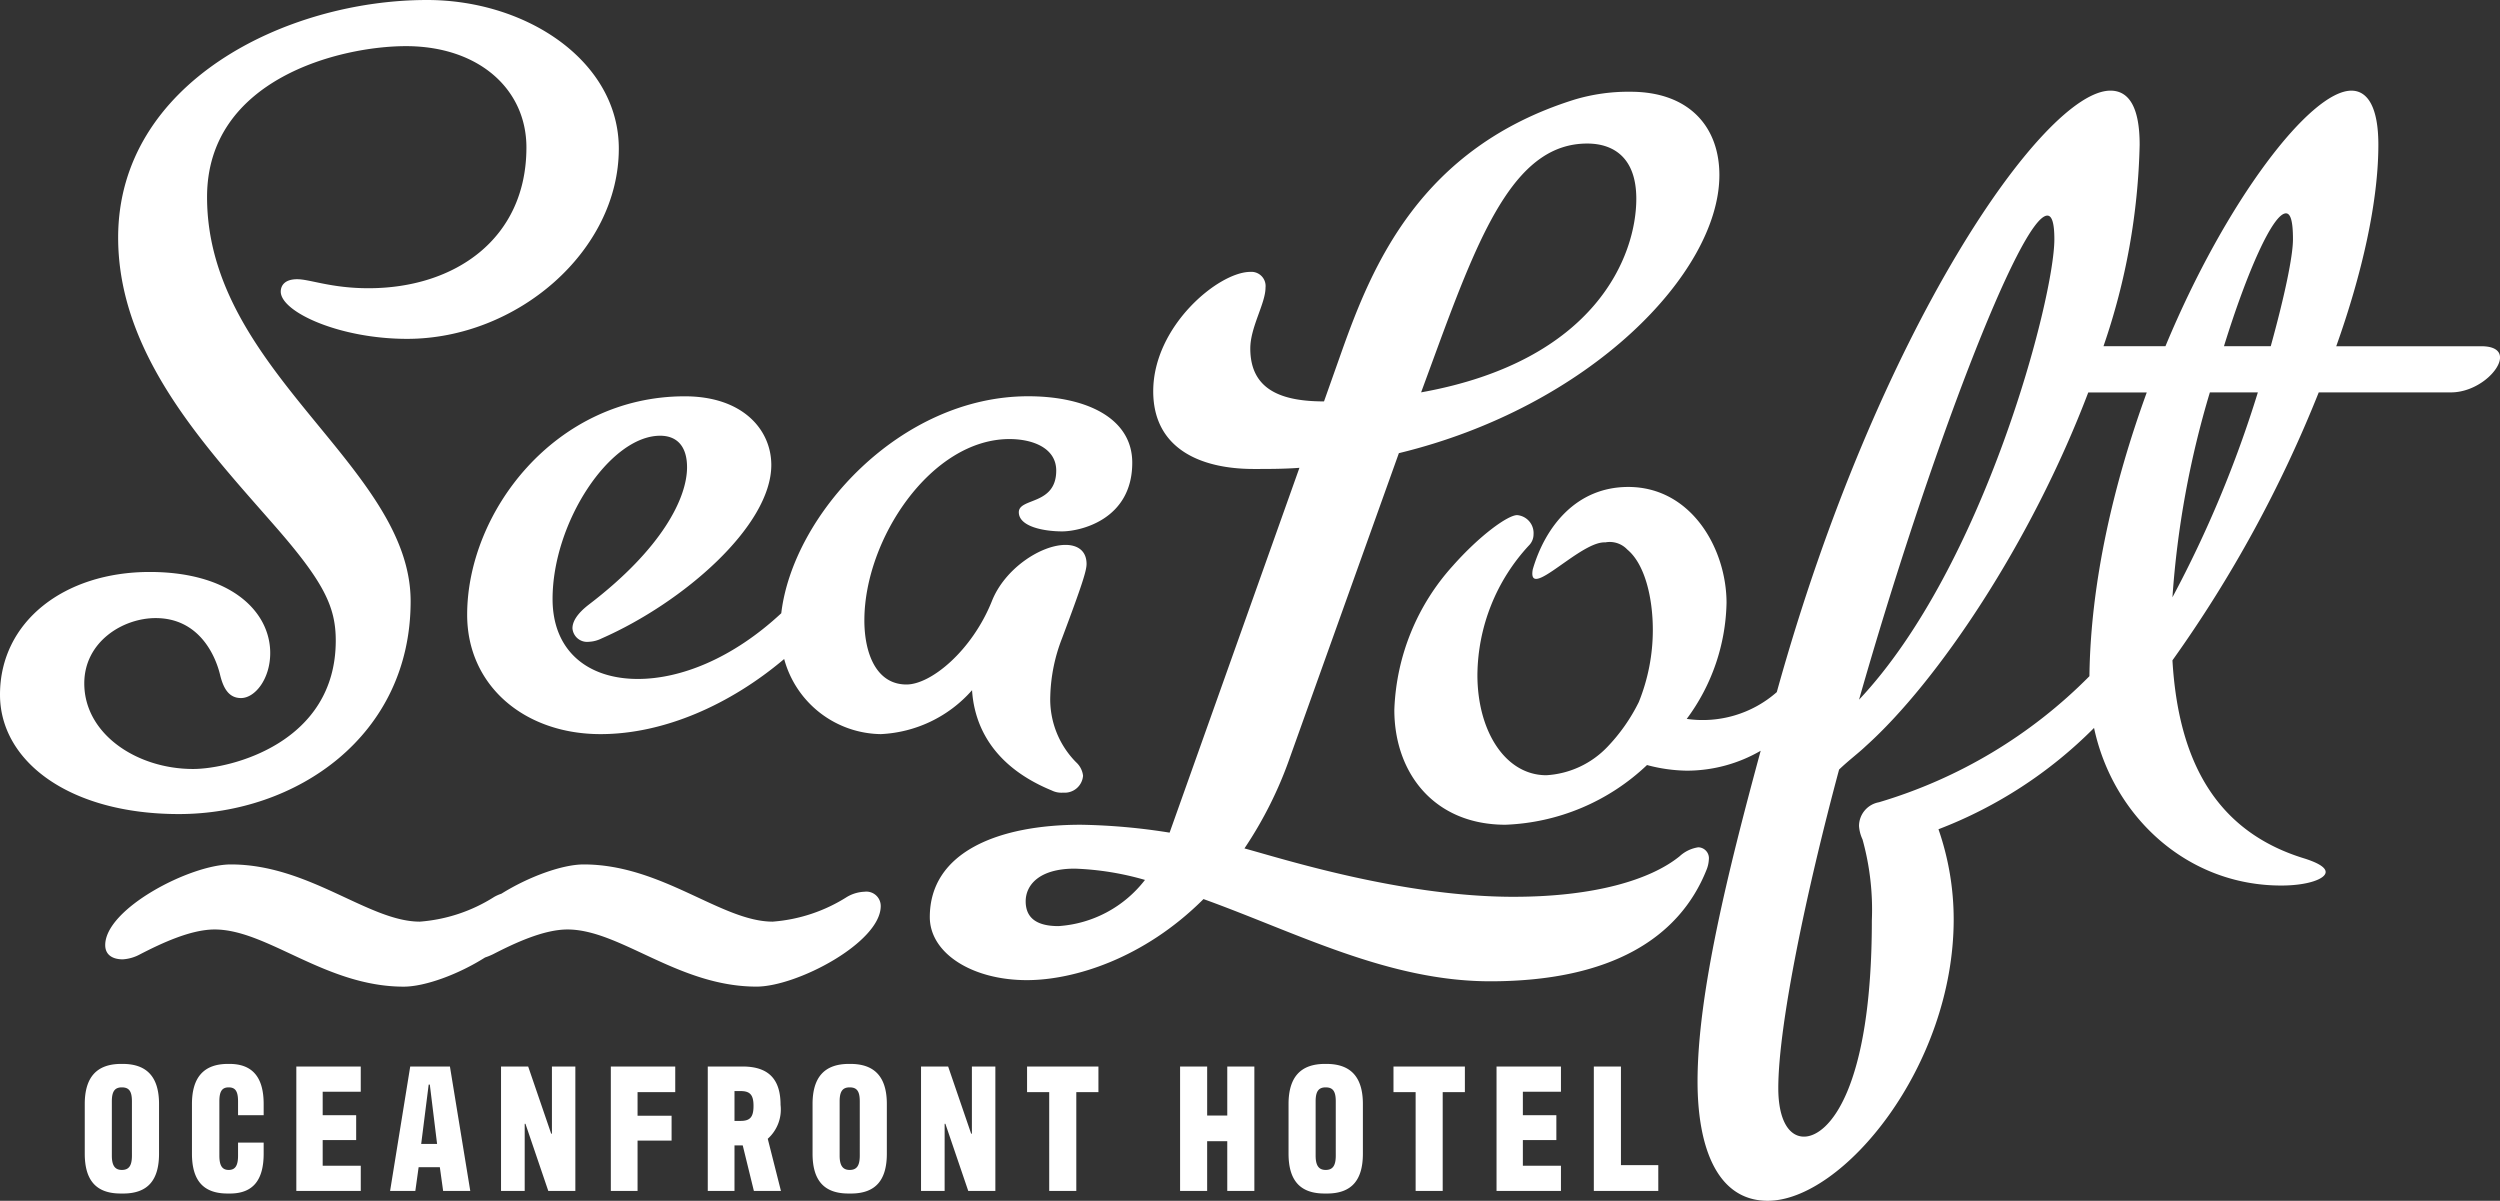<?xml version="1.0" encoding="UTF-8"?> <svg xmlns="http://www.w3.org/2000/svg" id="Sealoft" width="249.834" height="120" viewBox="0 0 249.834 120"><rect x="0" y="0" width="249.834" height="120" fill="#333333" stroke="none"/><path id="oh" d="M123.886,32.886c-2.505,0-3.587-1.387-3.587-3.987V23.942c0-2.671,1.191-4.007,3.639-4.007h.148c2.452,0,3.642,1.336,3.642,4.007V28.9c0,2.6-1.08,3.987-3.586,3.987Zm-.88-9.215V29.1c0,.99.311,1.43,1.005,1.43.714,0,1.007-.441,1.007-1.43V23.67c0-1.009-.293-1.391-1.007-1.391C123.317,22.279,123.006,22.661,123.006,23.67ZM76.314,32.886c-2.505,0-3.582-1.387-3.582-3.987V23.942c0-2.671,1.186-4.007,3.637-4.007h.149c2.448,0,3.637,1.336,3.637,4.007V28.9c0,2.6-1.076,3.987-3.583,3.987Zm-.876-9.215V29.1c0,.99.311,1.43,1.005,1.43.715,0,1.007-.441,1.007-1.43V23.67c0-1.009-.291-1.391-1.007-1.391C75.749,22.279,75.438,22.661,75.438,23.67ZM14.26,32.886c-2.486,0-3.547-1.387-3.547-3.987V23.942c0-2.671,1.188-4.007,3.6-4.007h.149c2.3,0,3.417,1.336,3.417,4.007v1.115h-2.56V23.67c0-1.009-.276-1.391-.933-1.391s-.934.382-.934,1.391V29.1c0,.99.275,1.43.934,1.43s.933-.441.933-1.43V27.8h2.56v1.1c0,2.6-1.025,3.987-3.366,3.987Zm-10.674,0C1.076,32.886,0,31.5,0,28.9V23.942c0-2.671,1.191-4.007,3.64-4.007h.146c2.452,0,3.637,1.336,3.637,4.007V28.9c0,2.6-1.076,3.987-3.583,3.987ZM2.707,23.67V29.1c0,.99.31,1.43,1,1.43.715,0,1.007-.441,1.007-1.43V23.67c0-1.009-.291-1.391-1.007-1.391C3.017,22.279,2.707,22.661,2.707,23.67Zm148.1,8.96V20.194h2.71v9.858h3.732V32.63Zm-9.723,0V20.194h6.437v2.522h-3.806v2.341h3.347v2.49h-3.347v2.561h3.806V32.63Zm-8.085,0V22.756h-2.213V20.194h7.135v2.561h-2.217V32.63Zm-18.824,0V27.655h-2.01V32.63H109.46V20.194h2.706v4.9h2.01v-4.9h2.707V32.63Zm-17.794,0V22.756H94.168V20.194H101.3v2.561H99.089V32.63Zm-8.09,0-2.286-6.713h-.075V32.63H83.572V20.194h2.709l2.3,6.713h.074V20.194H91V32.63Zm-21.423,0-1.115-4.553h-.823V32.63h-2.67V20.194h3.474c2.652,0,3.8,1.315,3.8,3.838a3.928,3.928,0,0,1-1.28,3.385l1.319,5.213Zm-1.938-7h.62c.951,0,1.281-.4,1.281-1.5,0-1.078-.33-1.481-1.281-1.481h-.62Zm-12.358,7V20.194h6.438v2.561H55.244v2.358h3.4V27.6h-3.4V32.63Zm-6.249,0L44.04,25.918h-.075V32.63H41.6V20.194h2.712l2.3,6.713h.074V20.194h2.341V32.63Zm-10.509,0-.33-2.376H33.365l-.33,2.376H30.513l2.012-12.436h3.968L38.526,32.63Zm-2.193-4.7h1.588L34.483,22H34.37Zm-12.478,4.7V20.194h6.438v2.522H23.777v2.341h3.346v2.49H23.777v2.561h3.806V32.63ZM48.24,6.5c-2.431,0-5.4,1.428-7.424,2.466A6.612,6.612,0,0,1,40,9.3c-2.671,1.691-6,2.914-8.132,2.914C24.042,12.21,18.241,6.5,12.981,6.5c-2.433,0-5.405,1.428-7.425,2.466A4.161,4.161,0,0,1,3.8,9.485c-.947,0-1.755-.392-1.755-1.426C2.047,4.421,10.548,0,14.6,0c7.825,0,13.762,5.717,18.888,5.717a16.132,16.132,0,0,0,7.424-2.469,3.986,3.986,0,0,1,.724-.322C44.347,1.232,47.724,0,49.857,0c7.825,0,13.766,5.717,18.891,5.717a16.115,16.115,0,0,0,7.421-2.469,3.731,3.731,0,0,1,1.752-.52,1.436,1.436,0,0,1,1.624,1.429c0,3.639-8.366,8.053-12.415,8.053C59.3,12.21,53.5,6.5,48.24,6.5Z" transform="translate(8.47 86.386)" fill="#fff"></path><path id="Union_4" data-name="Union 4" d="M169.642,108.074c0-8.693,3-20.861,6.31-33.049a14.723,14.723,0,0,1-7.388,1.991,16.054,16.054,0,0,1-3.972-.563,21.717,21.717,0,0,1-14.145,5.966c-7.13,0-11.106-5.174-11.106-11.477a22.613,22.613,0,0,1,5.846-14.4c2.691-3.039,5.494-5.065,6.428-5.065a1.8,1.8,0,0,1,1.638,1.913,1.581,1.581,0,0,1-.468,1.126,19.242,19.242,0,0,0-5.142,12.939c0,5.625,2.8,10.016,6.894,10.016a9.177,9.177,0,0,0,6.08-2.815,17.935,17.935,0,0,0,3.156-4.5,19.266,19.266,0,0,0,1.4-7.2c0-3.232-.8-6.59-2.554-8.039a2.406,2.406,0,0,0-2.2-.714c-1-.059-2.455.884-3.8,1.822-2.016,1.407-3.791,2.813-3.445.878,1.231-4.23,4.315-8.24,9.544-8.24,6.313,0,9.821,6.187,9.821,11.591a20.081,20.081,0,0,1-3.978,11.588,11.208,11.208,0,0,0,9-2.677c10.062-36.276,26.7-60.107,33.344-60.107,1.867,0,2.918,1.687,2.918,5.4A66.017,66.017,0,0,1,210.208,34.6H216.4c6.077-14.63,14.5-25.541,18.587-25.541,1.635,0,2.691,1.687,2.691,5.4,0,5.74-1.642,12.941-4.209,20.142h14.5c1.281,0,1.868.45,1.868,1.124,0,1.351-2.338,3.488-4.907,3.488h-13.21A127.036,127.036,0,0,1,217.1,65.991c.587,10.016,4.325,17.105,13.21,19.806,1.405.448,2.1.9,2.1,1.348,0,.675-1.751,1.35-4.438,1.35-9.472,0-16.839-6.978-18.706-15.751a44.207,44.207,0,0,1-15.548,10.126,27.476,27.476,0,0,1,1.521,9c0,14.741-11.106,28.129-18.587,28.129C171.63,120,169.642,114.715,169.642,108.074Zm16.832-33.53c-.7.675-1.751,1.462-2.687,2.36-3.269,12.153-6.076,25.545-6.076,31.843,0,3.154,1.051,4.841,2.569,4.841,2.455,0,6.78-4.726,6.78-21.6a26.233,26.233,0,0,0-.931-8.1,3.761,3.761,0,0,1-.351-1.348,2.418,2.418,0,0,1,1.987-2.366,49.334,49.334,0,0,0,21.039-12.6c.114-9.447,2.452-19.351,5.729-28.353h-5.846C202.961,54.29,193.608,68.129,186.474,74.545Zm-.7-4.615C198.285,56.651,205.3,29.76,205.3,23.91c0-1.577-.231-2.365-.7-2.365C201.907,21.545,192.672,45.737,185.778,69.93ZM217.1,59.69a115.312,115.312,0,0,0,8.536-20.479h-4.795A93.421,93.421,0,0,0,217.1,59.69ZM222.248,34.6h4.675c1.4-5.065,2.221-9,2.221-10.689,0-1.8-.234-2.59-.7-2.59C227.157,21.32,224.583,27.059,222.248,34.6ZM120.27,89.848c-5.963,5.96-12.974,8.1-17.652,8.1-5.493,0-9.7-2.7-9.7-6.3,0-6.527,6.9-9.228,15.079-9.228a61.626,61.626,0,0,1,8.885.789l12.975-36.459c-1.517.116-3.042.116-4.559.116-5.494,0-10.052-2.14-10.052-7.764,0-6.527,6.543-11.931,9.7-11.931a1.417,1.417,0,0,1,1.521,1.577c0,1.575-1.521,3.941-1.521,6.077,0,4.162,3.159,5.289,7.367,5.289l1.754-4.951c3.038-8.553,7.828-20.369,23.263-25.205a18.741,18.741,0,0,1,5.612-.789c5.843,0,8.882,3.488,8.882,8.326,0,9.79-12.977,23.179-32.03,27.791L128.918,75.667a39.856,39.856,0,0,1-4.556,9.118c3.742,1.012,15.666,4.835,26.885,4.835,8.064,0,13.68-1.686,16.6-4.047a3.526,3.526,0,0,1,1.87-.9,1.093,1.093,0,0,1,1.053,1.238,3.147,3.147,0,0,1-.231,1.014c-2.691,6.749-9.471,11.139-21.628,11.139C138.738,98.06,129.623,93.222,120.27,89.848ZM102.5,90.07c0,1.8,1.287,2.479,3.273,2.479a11.913,11.913,0,0,0,8.649-4.615,28.727,28.727,0,0,0-7.011-1.128C103.789,86.806,102.5,88.495,102.5,90.07ZM144,33.811l-1.983,5.4c17.532-3.149,21.505-13.724,21.505-19.352,0-4.051-2.218-5.514-4.909-5.514C151.717,14.345,148.21,22.447,144,33.811ZM0,69.424C0,62.11,6.43,57.159,14.964,57.159c8.067,0,12.04,3.937,12.04,8.1,0,2.589-1.518,4.5-2.921,4.5-1.17,0-1.755-.9-2.1-2.367-.47-1.911-2.1-5.624-6.43-5.624-3.273,0-7.13,2.365-7.13,6.527,0,5.064,5.26,8.552,10.869,8.552,3.742,0,14.262-2.586,14.262-12.829,0-3.374-1.17-5.853-6.2-11.587C20.574,44.669,11.807,35.442,11.807,23.74,11.807,8.212,28.642,0,42.67,0,52.72,0,61.84,6.186,61.84,14.848c0,10.24-10.172,19.015-21.156,19.015-6.781,0-12.628-2.7-12.628-4.722,0-.56.353-1.238,1.638-1.238s3.392.9,7.131.9c8.649,0,15.782-4.949,15.782-14.066,0-5.853-4.793-10.126-12.04-10.126-6.55,0-19.875,3.261-19.875,15.077,0,17.441,20.344,26.892,20.344,40.395S29.576,81.352,17.887,81.352C6.9,81.352,0,76.063,0,69.424Zm105.088,9.563c-5.726-2.36-7.711-6.3-7.947-10.014a12.936,12.936,0,0,1-9.119,4.39,10.152,10.152,0,0,1-9.657-7.506c-5.4,4.565-12.023,7.506-18.353,7.506-7.6,0-13.327-4.841-13.327-11.93,0-10.24,8.768-21.828,21.746-21.828,5.843,0,8.648,3.378,8.648,6.862,0,6.081-8.765,13.728-16.949,17.331a3.175,3.175,0,0,1-1.287.339,1.468,1.468,0,0,1-1.635-1.352c0-.673.466-1.462,1.635-2.365,7.364-5.624,9.816-10.685,9.816-13.724,0-2.14-1.048-3.152-2.684-3.152-5.029,0-10.755,8.666-10.755,16.317,0,5.174,3.5,7.989,8.529,7.989,4.244,0,9.445-2.026,14.326-6.567C79.235,51.441,89.95,39.6,102.75,39.6c5.729,0,10.4,2.137,10.4,6.639,0,5.737-5.26,6.865-7.011,6.865s-4.325-.45-4.325-1.916,3.738-.671,3.738-4.163c0-2.25-2.338-3.148-4.673-3.148-7.834,0-14.5,10.014-14.5,18.117,0,3.261,1.17,6.41,4.209,6.41,2.454,0,6.546-3.375,8.532-8.326,1.285-3.262,4.912-5.624,7.364-5.624,1.168,0,2.1.56,2.1,1.909,0,.678-.466,2.14-2.452,7.43a17.052,17.052,0,0,0-1.173,5.738,8.936,8.936,0,0,0,2.574,6.638,2.149,2.149,0,0,1,.7,1.351,1.836,1.836,0,0,1-1.987,1.691A2.16,2.16,0,0,1,105.088,78.986Z" fill="#fff"></path></svg> 